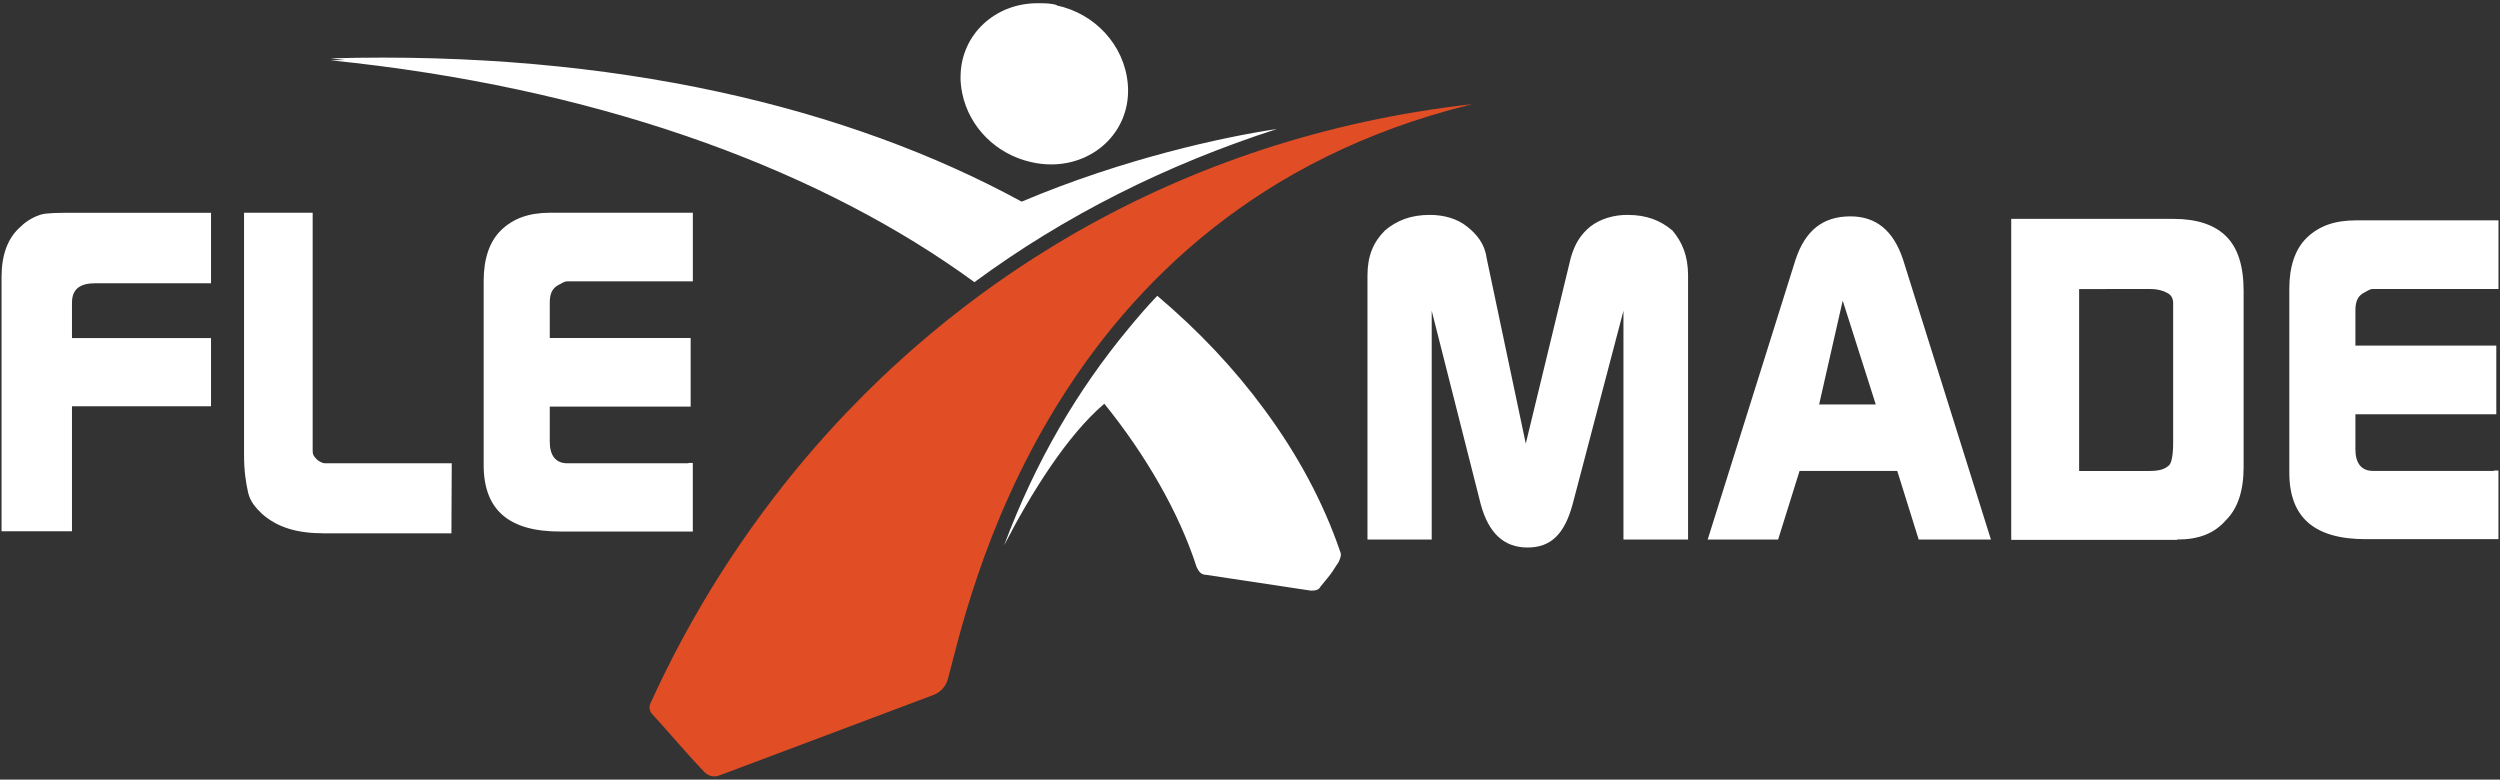 <svg width="744" height="232" viewBox="0 0 744 232" fill="none" xmlns="http://www.w3.org/2000/svg">
<rect x="0" y="0" width="744" height="232" fill="#333333" stroke="none"/>
<path fill-rule="evenodd" clip-rule="evenodd" d="M437.63 31.1C437.73 31.08 437.82 31.05 437.92 31.03C437.82 31.05 437.72 31.08 437.62 31.1C437.71 31.08 437.79 31.05 437.88 31.03C394.42 35.94 355.08 49.29 320.67 68.93C316.37 71.38 312.15 73.94 308 76.58C306.62 77.46 305.25 78.35 303.88 79.26C301.15 81.07 298.46 82.91 295.8 84.8C294.47 85.74 293.15 86.7 291.84 87.66C285.29 92.47 278.96 97.53 272.86 102.82C271.64 103.88 270.43 104.94 269.23 106.02C266.83 108.17 264.46 110.36 262.14 112.57C258.65 115.9 255.25 119.31 251.93 122.78C249.72 125.1 247.54 127.45 245.41 129.83C244.34 131.02 243.29 132.22 242.24 133.43C240.14 135.84 238.09 138.29 236.07 140.76C235.06 142 234.06 143.24 233.08 144.49C231.1 146.99 229.17 149.52 227.27 152.08C222.53 158.47 218.04 165.04 213.81 171.75C212.12 174.44 210.47 177.15 208.86 179.88C204.84 186.71 201.08 193.69 197.6 200.79C196.21 203.63 194.85 206.49 193.55 209.37C193.49 209.5 193.45 209.63 193.41 209.76C193.34 210.02 193.3 210.29 193.31 210.56C193.31 210.57 193.31 210.57 193.31 210.58C193.31 211.25 193.56 211.91 194.04 212.45C198.18 216.94 204.59 224.51 209.71 229.85C210.12 230.26 210.58 230.56 211.09 230.76C212.01 231.14 213.04 231.16 213.99 230.79L214.18 230.72L214.03 230.79L277.72 206.85C279.86 206.05 281.46 204.31 282.08 202.13C287.72 181.86 311.04 62.36 437.43 31.18C437.59 31.15 437.74 31.12 437.9 31.09C437.79 31.08 437.71 31.09 437.63 31.1Z" fill="#E14E26"/>
<path fill-rule="evenodd" clip-rule="evenodd" d="M285.94 24.97C286.03 25.95 286.18 26.91 286.38 27.85C288.46 37.89 296.47 45.85 306.66 48.19C308.67 48.68 310.74 48.93 312.84 48.93C326.26 48.93 336.8 38.39 335.63 24.97C334.62 13.4 325.81 3.98 314.4 1.6C314.46 1.58 314.53 1.57 314.59 1.55C312.83 0.96 311.08 0.96 308.74 0.96C296.14 0.96 286.09 10.24 285.87 22.48C285.83 23.3 285.86 24.13 285.94 24.97Z" fill="white"/>
<path fill-rule="evenodd" clip-rule="evenodd" d="M304.04 60.01C252.61 31.95 183.07 15.02 98.36 17.36C99.8 17.52 101.22 17.69 102.65 17.86C101.22 17.89 99.8 17.91 98.36 17.95C176.46 25.89 240.31 49.17 285.66 80.88C287.12 81.9 288.57 82.93 289.99 83.97C316.92 64.11 347.32 48.93 380.02 38.39C364.25 40.73 334.44 47.17 304.04 60.01Z" fill="white"/>
<path fill-rule="evenodd" clip-rule="evenodd" d="M398.21 167.56C398.8 166.39 399.38 165.22 398.8 164.05C393.84 149.56 386.26 135.41 376.37 122C367.52 109.93 356.82 98.52 344.4 88.03C341.43 91.16 338.57 94.45 335.8 97.83C320.87 115.82 308.19 137.18 298.82 162.3C306.9 146.63 317.65 129.51 328.53 120.25C328.57 120.22 328.62 120.19 328.66 120.16C340.9 135.33 350.84 152.4 356.11 168.74C356.7 169.91 357.28 171.08 359.04 171.08L390.02 175.76C390.83 175.76 391.63 175.76 392.25 175.38C392.26 175.38 392.26 175.37 392.26 175.37H392.27C392.28 175.37 392.28 175.36 392.29 175.35C392.36 175.31 392.43 175.26 392.49 175.2C392.5 175.2 392.5 175.19 392.51 175.19C392.59 175.13 392.71 175.01 392.82 174.85C392.87 174.78 392.9 174.7 392.94 174.62C392.94 174.61 392.95 174.61 392.96 174.6C393.86 173.54 394.5 172.76 394.98 172.13C396.4 170.41 396.63 169.95 397.81 168.11C397.92 167.92 398.06 167.75 398.21 167.56Z" fill="white"/>
<path d="M21.42 158.19V120.91H62.8V100.6H21.42V90.12C21.42 86.01 23.8 84.29 28.44 84.29H62.8V63.33H22.06C17.41 63.33 13.96 63.33 12.12 63.87C10.39 64.41 8.01 65.6 6.29 67.33C2.18 70.79 0.46 76.08 0.46 82.46V158.1H21.42V158.19ZM134.44 137.87H101.81C98.89 137.87 97.16 137.87 96.62 137.87C96.08 137.87 94.89 137.33 94.24 136.68C93.05 135.49 93.05 134.95 93.05 133.76V63.3H72.63V135.48C72.63 140.13 73.17 143.58 73.82 146.5C74.47 149.42 76.2 151.15 77.93 152.88C82.58 156.99 88.41 158.72 96.52 158.72H134.34L134.44 137.87ZM204.89 137.87H168.8C165.34 137.87 163.61 135.49 163.61 131.49V121.01H205.54V100.59H163.61V90.11C163.61 87.73 164.15 86 165.99 84.92C167.18 84.38 167.72 83.73 168.91 83.73H206.19V63.31H163.72C157.34 63.31 152.7 65.04 149.13 68.5C145.56 71.96 143.94 77.25 143.94 83.63V138.41C143.94 151.81 151.5 158.18 166.63 158.18H206.18V137.76H204.88V137.87H204.89Z" fill="white"/>
<path d="M426.08 160.56V92.49L440.67 150.08C443.05 158.83 447.69 162.94 454.61 162.94C461.63 162.94 465.63 158.83 468.01 150.08L483.14 92.49V160.56H502.37V82C502.37 76.17 500.64 72.06 497.72 68.6C494.26 65.68 490.16 63.95 484.32 63.95C480.21 63.95 476.22 65.14 473.3 67.41C470.38 69.79 468.65 72.6 467.47 76.7L454.07 132.02L442.4 76.7C441.86 72.59 439.48 69.68 436.57 67.41C433.65 65.03 429.55 63.95 425.55 63.95C419.72 63.95 415.61 65.68 412.15 68.6C408.69 72.06 406.96 76.16 406.96 82V160.56H426.08ZM529.17 160.56L535.55 140.14H564.62L571 160.56H592.5L566.35 77.25C563.43 68.5 558.25 64.39 550.68 64.39C542.58 64.39 537.28 68.5 534.36 77.25L508.21 160.56H529.17ZM558.23 120.37H541.37L548.39 89.47L558.23 120.37ZM647.92 160.56C654.3 160.56 658.94 158.83 662.51 154.73C665.97 151.27 667.7 145.98 667.7 139.06V86.65C667.7 79.09 665.97 73.79 662.51 70.33C659.05 66.87 653.76 65.14 646.84 65.14H598.54V160.66H647.92V160.56ZM639.81 86.01C642.19 86.01 643.92 86.55 645 87.2C646.19 87.74 646.73 88.93 646.73 90.12V132.05C646.73 135.51 646.19 137.88 645.54 138.43C644.35 139.62 642.62 140.16 639.71 140.16H618.75V86.02L639.81 86.01ZM742.25 140.14H706.16C702.7 140.14 700.97 137.76 700.97 133.76V123.28H742.9V102.86H700.97V92.38C700.97 90 701.51 88.27 703.35 87.19C704.54 86.65 705.08 86 706.27 86H743.55V65.58H701.08C694.7 65.58 690.06 67.31 686.49 70.77C682.92 74.23 681.3 79.52 681.3 85.9V140.68C681.3 154.08 688.86 160.45 703.99 160.45H743.54V140.03H742.24V140.14H742.25Z" fill="white"/>
</svg>
